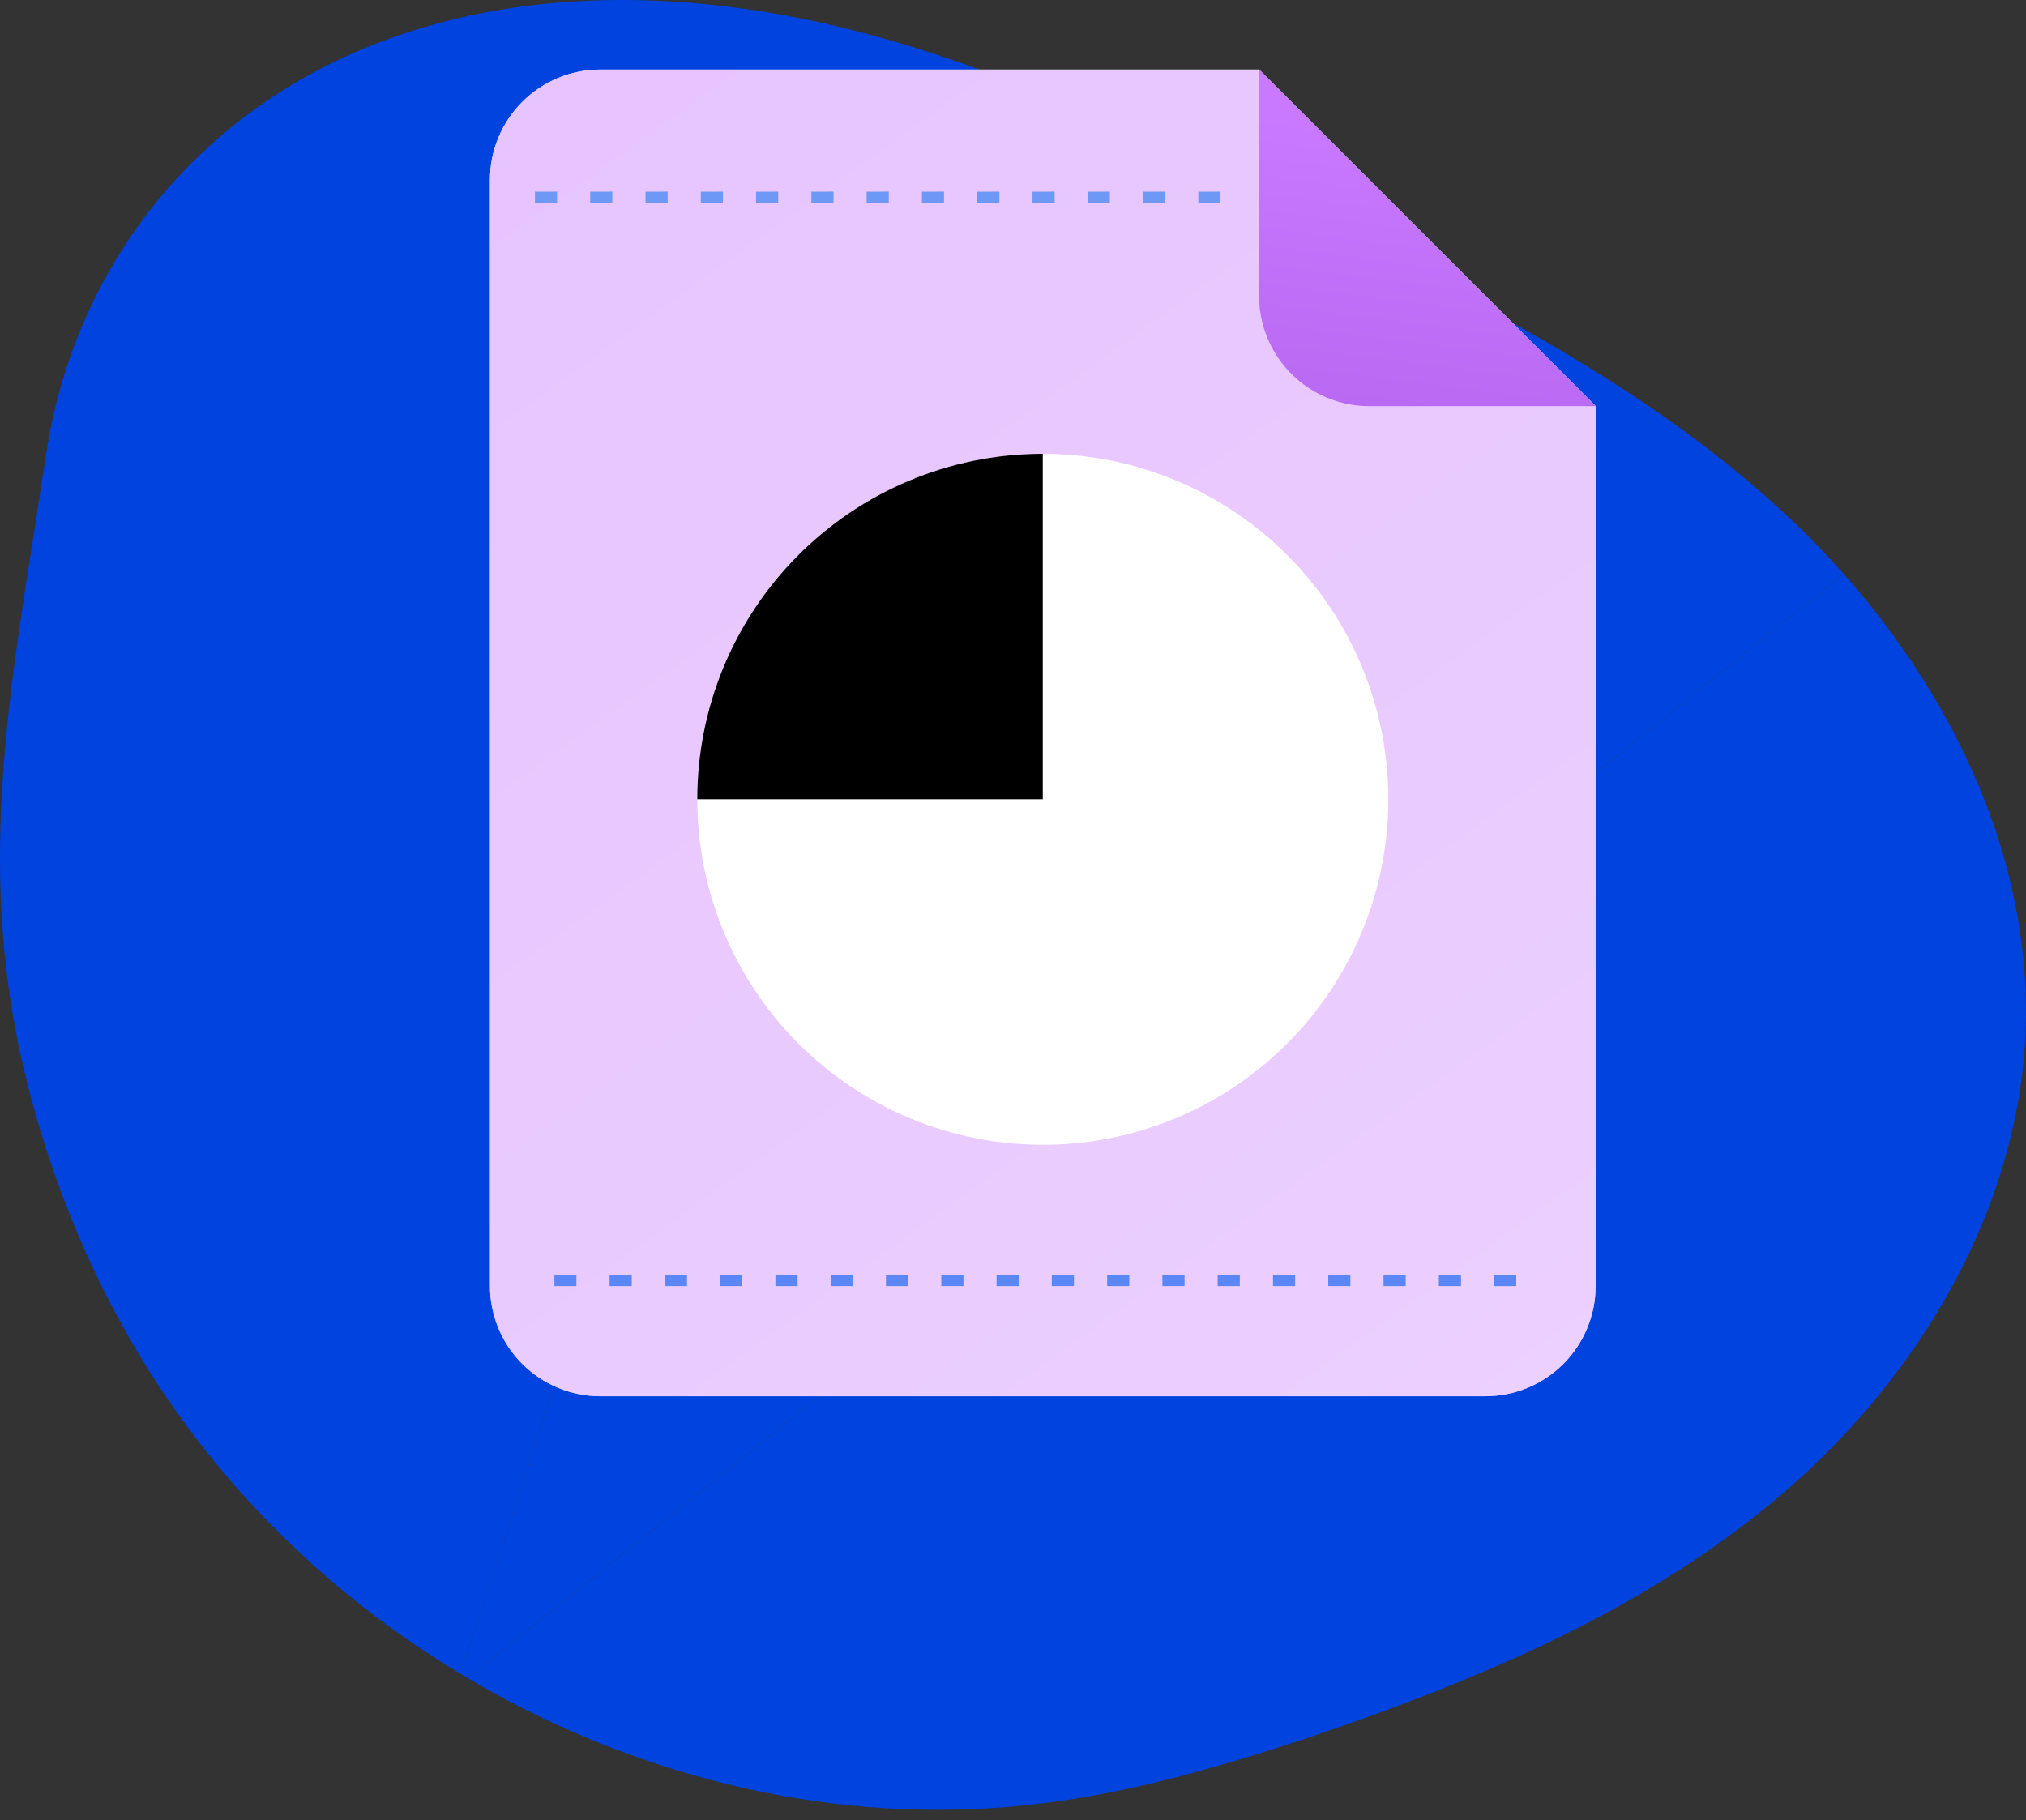 <?xml version="1.0" encoding="UTF-8"?> <svg xmlns="http://www.w3.org/2000/svg" width="187" height="168" viewBox="0 0 187 168" fill="none"><rect x="0" y="0" width="187" height="168" fill="#333333" stroke="none"/><path d="M186.971 95.038C186.368 111.691 177.065 127.035 164.807 137.632C156.341 144.937 146.581 150.258 136.396 154.535C135.955 154.726 135.499 154.917 135.058 155.093C132.986 155.96 130.914 156.754 128.826 157.533C128.65 157.607 128.459 157.665 128.297 157.739C128.003 157.842 127.709 157.959 127.415 158.062C127.239 158.136 127.048 158.194 126.872 158.268L124.917 158.959C124.799 158.988 124.682 159.032 124.564 159.076C124.388 159.135 124.197 159.209 124.02 159.267C123.741 159.37 123.447 159.473 123.153 159.576L122.624 159.752C122.551 159.782 122.492 159.796 122.418 159.826C122.257 159.885 122.11 159.943 121.948 159.988C121.404 160.179 120.86 160.37 120.302 160.546L119.773 160.722C119.479 160.825 119.17 160.914 118.891 161.016C118.729 161.06 118.582 161.119 118.42 161.163C116.466 161.795 114.496 162.413 112.497 162.971C107.294 164.485 101.988 165.72 96.609 166.41C96.433 166.44 96.271 166.455 96.094 166.471C91.876 167 87.629 167.162 83.396 167C74.606 166.647 65.876 164.839 57.572 161.753C56.572 161.4 55.587 161.018 54.603 160.592C50.666 158.985 46.853 157.089 43.197 154.918L54.603 145.762L57.572 143.381L63.995 138.222L86.57 120.085L92.611 115.249L101.386 108.209L109.469 101.712L119.39 93.746L170.171 52.975C180.401 64.512 187.515 79.414 186.971 95.038Z" fill="#0043DE"></path><path d="M91.045 6.646L42.484 154.491C31.534 147.921 21.936 138.941 14.734 128.05C8.826 119.099 4.607 108.972 2.138 98.434C-1.948 80.855 0.61 65.231 3.285 48.226C3.593 46.242 3.887 44.258 4.211 42.215C4.431 40.715 4.71 39.231 5.063 37.791C6.063 33.558 7.591 29.604 9.561 25.959C12.089 21.285 15.337 17.111 19.247 13.554C23.391 9.762 28.256 6.675 33.709 4.427C47.951 -1.438 64.016 -0.953 78.905 2.839C83.02 3.883 87.047 5.191 91.045 6.646Z" fill="#0043DE"></path><path d="M170.173 52.974L119.392 93.745L109.471 101.712L101.387 108.208L92.613 115.248L86.572 120.084V120.099L63.996 138.221L57.573 143.38L54.604 145.761L43.199 154.918C43.166 154.903 43.136 154.883 43.111 154.859C42.89 154.756 42.684 154.624 42.478 154.491L43.111 152.566L62.438 93.745L68.729 74.58L79.194 42.685L85.572 23.284L90.232 9.116L91.04 6.646C101.475 10.468 111.558 15.48 121.552 20.462C137.015 28.149 152.712 36.013 165.396 48.035C167.058 49.612 168.652 51.26 170.173 52.974Z" fill="#0043DE"></path><path d="M116.209 6.422L147.279 37.491V118.684C147.281 120.025 147.019 121.353 146.507 122.592C145.995 123.831 145.243 124.957 144.295 125.905C143.347 126.853 142.22 127.604 140.981 128.116C139.742 128.627 138.414 128.889 137.073 128.886H55.429C54.087 128.889 52.759 128.627 51.519 128.115C50.28 127.604 49.154 126.852 48.205 125.904C47.257 124.955 46.505 123.829 45.993 122.589C45.481 121.35 45.22 120.021 45.223 118.68V16.628C45.22 15.287 45.481 13.958 45.993 12.719C46.505 11.479 47.257 10.353 48.205 9.404C49.154 8.456 50.28 7.704 51.519 7.193C52.759 6.681 54.087 6.419 55.429 6.422H116.209Z" fill="url(#paint0_linear_609_529)"></path><path d="M116.209 6.422L147.279 37.491V118.684C147.281 120.025 147.019 121.353 146.507 122.592C145.995 123.831 145.243 124.957 144.295 125.905C143.347 126.853 142.22 127.604 140.981 128.116C139.742 128.627 138.414 128.889 137.073 128.886H55.429C54.087 128.889 52.759 128.627 51.519 128.115C50.28 127.604 49.154 126.852 48.205 125.904C47.257 124.955 46.505 123.829 45.993 122.589C45.481 121.35 45.22 120.021 45.223 118.68V16.628C45.22 15.287 45.481 13.958 45.993 12.719C46.505 11.479 47.257 10.353 48.205 9.404C49.154 8.456 50.28 7.704 51.519 7.193C52.759 6.681 54.087 6.419 55.429 6.422H116.209Z" fill="url(#paint1_linear_609_529)"></path><path d="M126.417 37.491C125.076 37.494 123.747 37.232 122.508 36.721C121.268 36.209 120.142 35.457 119.193 34.509C118.245 33.56 117.493 32.434 116.982 31.194C116.47 29.955 116.208 28.626 116.211 27.285V6.422L147.28 37.491H126.417Z" fill="url(#paint2_linear_609_529)"></path><path d="M112.651 17.689V18.704H110.607V17.693L112.651 17.689ZM107.548 17.689V18.704H105.508V17.693L107.548 17.689ZM102.442 17.689V18.704H100.397V17.693L102.442 17.689ZM97.342 17.689V18.704H95.298V17.693L97.342 17.689ZM92.243 17.689V18.704H90.199V17.693L92.243 17.689ZM87.132 17.689V18.704H85.092V17.693L87.132 17.689ZM82.033 17.689V18.704H79.989V17.693L82.033 17.689ZM76.934 17.689V18.704H74.89V17.693L76.934 17.689ZM71.827 17.689V18.704H69.783V17.693L71.827 17.689ZM66.724 17.689V18.704H64.684V17.693L66.724 17.689ZM61.625 17.689V18.704H59.581V17.693L61.625 17.689ZM56.518 17.689V18.704H54.474V17.693L56.518 17.689ZM51.419 17.689V18.704H49.375V17.693L51.419 17.689Z" fill="#6E98F5"></path><path d="M139.95 117.701V118.716H137.905V117.701H139.95ZM134.851 117.701V118.716H132.806V117.701H134.851ZM129.744 117.701V118.716H127.699V117.701H129.744ZM124.641 117.701V118.716H122.6V117.701H124.641ZM119.542 117.701V118.716H117.497V117.701H119.542ZM114.435 117.701V118.716H112.39V117.701H114.435ZM109.336 117.701V118.716H107.291V117.701H109.336ZM104.233 117.701V118.716H102.192V117.701H104.233ZM99.126 117.701V118.716H97.081V117.701H99.126ZM94.027 117.701V118.716H91.982V117.701H94.027ZM88.927 117.701V118.716H86.883V117.701H88.927ZM83.817 117.701V118.716H81.776V117.701H83.817ZM78.718 117.701V118.716H76.673V117.701H78.718ZM73.618 117.701V118.716H71.574V117.701H73.618ZM68.512 117.701V118.716H66.467V117.701H68.512ZM63.409 117.701V118.716H61.368V117.701H63.409ZM58.309 117.701V118.716H56.265V117.701H58.309ZM53.203 117.701V118.716H51.17V117.701H53.203Z" fill="#5B86F5"></path><path d="M128.143 73.776C128.144 77.965 127.32 82.113 125.717 85.983C124.115 89.853 121.766 93.37 118.804 96.332C115.842 99.294 112.325 101.644 108.455 103.247C104.585 104.85 100.437 105.675 96.248 105.674C92.06 105.674 87.912 104.849 84.042 103.246C80.173 101.643 76.657 99.293 73.695 96.331C70.734 93.369 68.385 89.852 66.783 85.982C65.18 82.112 64.356 77.964 64.357 73.776C64.358 65.318 67.719 57.208 73.699 51.228C79.68 45.248 87.791 41.889 96.248 41.889C100.437 41.888 104.584 42.713 108.454 44.315C112.323 45.917 115.839 48.267 118.801 51.228C121.763 54.189 124.112 57.705 125.715 61.575C127.318 65.444 128.143 69.587 128.143 73.776Z" fill="white"></path><path d="M96.044 41.889C87.621 41.943 79.562 45.327 73.626 51.301C67.689 57.276 64.357 65.357 64.357 73.78H96.248V41.889C96.179 41.889 96.113 41.889 96.044 41.889Z" fill="black"></path><defs><linearGradient id="paint0_linear_609_529" x1="79.412" y1="6.422" x2="79.412" y2="147.767" gradientUnits="userSpaceOnUse"><stop stop-color="#EAF2FF"></stop><stop offset="1" stop-color="#9BBAFF"></stop></linearGradient><linearGradient id="paint1_linear_609_529" x1="30.207" y1="-59.737" x2="353.566" y2="389.1" gradientUnits="userSpaceOnUse"><stop stop-color="#E5BFFF"></stop><stop offset="0.324" stop-color="#EACCFF"></stop><stop offset="0.397" stop-color="#ECD0FF"></stop><stop offset="0.47" stop-color="#E2B9FF"></stop><stop offset="1" stop-color="#C879FF"></stop></linearGradient><linearGradient id="paint2_linear_609_529" x1="126.417" y1="37.491" x2="129.645" y2="12.319" gradientUnits="userSpaceOnUse"><stop stop-color="#BA69F2"></stop><stop offset="1" stop-color="#C879FF"></stop></linearGradient></defs></svg> 
